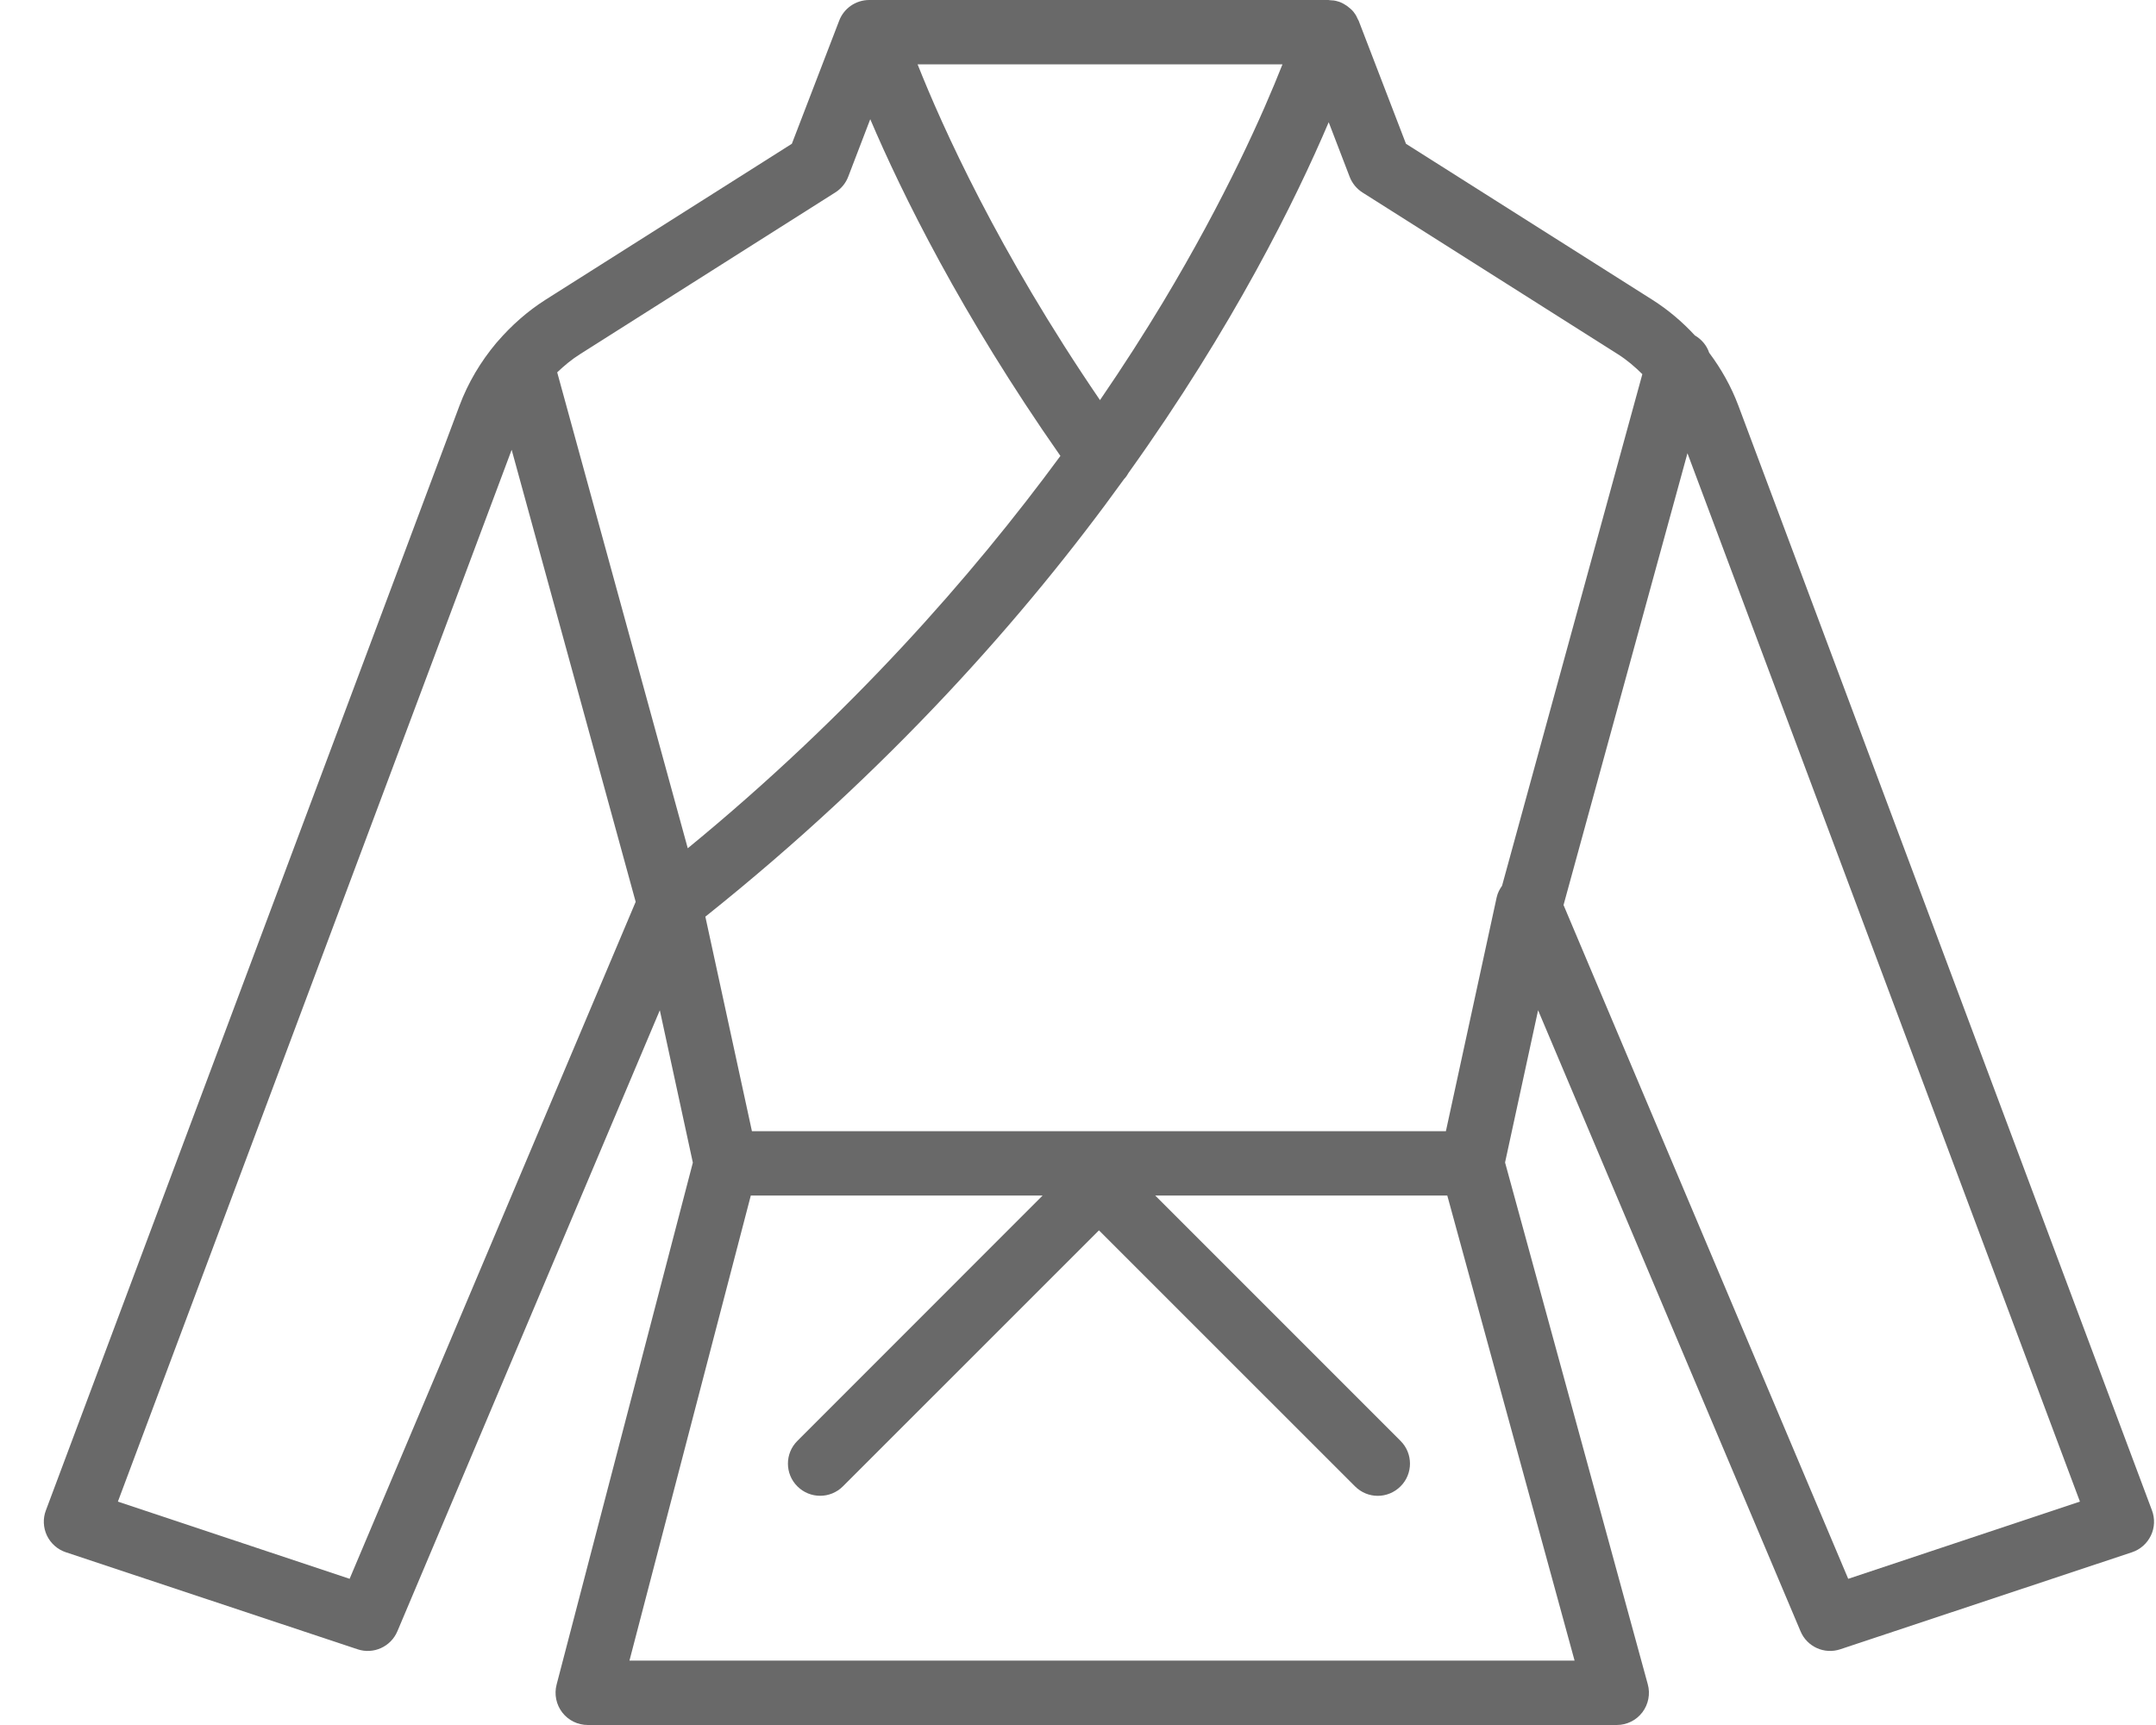 <svg width="25" height="20" viewBox="0 0 25 20" fill="none" xmlns="http://www.w3.org/2000/svg">
<path d="M24.953 17.511L20.157 4.702C20.075 4.483 19.959 4.277 19.819 4.09C19.791 4.006 19.732 3.935 19.653 3.889C19.508 3.732 19.343 3.592 19.162 3.477L16.303 1.667L15.754 0.239C15.752 0.235 15.749 0.231 15.747 0.227C15.735 0.198 15.72 0.17 15.7 0.145C15.699 0.143 15.698 0.142 15.697 0.14C15.677 0.115 15.652 0.094 15.626 0.074C15.619 0.069 15.613 0.064 15.605 0.06C15.58 0.043 15.553 0.029 15.523 0.019C15.52 0.019 15.518 0.017 15.515 0.017C15.483 0.006 15.45 0.003 15.417 0.002C15.413 0.001 15.409 0 15.405 0H10.079C9.925 0 9.786 0.095 9.731 0.239L9.182 1.667L6.323 3.477C6.116 3.609 5.931 3.773 5.771 3.958C5.766 3.964 5.76 3.97 5.755 3.976C5.574 4.192 5.427 4.438 5.328 4.703L0.532 17.512C0.496 17.606 0.501 17.712 0.544 17.803C0.588 17.895 0.667 17.965 0.763 17.997L4.146 19.122C4.33 19.184 4.532 19.093 4.608 18.913L7.651 11.713L8.034 13.48L6.454 19.532C6.425 19.644 6.449 19.763 6.52 19.855C6.591 19.947 6.7 20 6.816 20H18.747C18.864 20 18.973 19.946 19.044 19.853C19.114 19.761 19.138 19.64 19.107 19.528L17.452 13.478L17.835 11.713L20.878 18.913C20.953 19.093 21.155 19.184 21.339 19.122L24.722 17.997C24.818 17.965 24.897 17.895 24.941 17.803C24.985 17.712 24.989 17.606 24.953 17.511ZM18.762 4.108C18.865 4.173 18.958 4.253 19.044 4.338L17.417 10.27C17.389 10.309 17.366 10.353 17.355 10.403L16.766 13.115H8.719L8.179 10.628C10.308 8.929 11.887 7.146 13.033 5.556C13.055 5.534 13.072 5.508 13.087 5.481C14.302 3.783 15.024 2.316 15.407 1.417L15.65 2.05C15.679 2.125 15.731 2.189 15.799 2.232L18.762 4.108ZM12.755 4.639C11.572 2.907 10.924 1.462 10.64 0.746H14.871C14.652 1.301 14.215 2.291 13.482 3.51C13.274 3.855 13.031 4.236 12.755 4.639ZM6.723 4.108L9.686 2.231C9.754 2.188 9.806 2.125 9.835 2.05L10.091 1.382C10.457 2.241 11.148 3.646 12.296 5.286C11.272 6.679 9.86 8.289 7.975 9.835L6.461 4.317C6.542 4.24 6.628 4.168 6.723 4.108ZM4.054 18.305L1.367 17.41L5.933 5.215L7.371 10.456L4.054 18.305ZM18.258 19.253H7.299L8.706 13.861H12.09L9.246 16.706C9.1 16.851 9.1 17.088 9.246 17.233C9.392 17.379 9.628 17.379 9.774 17.233L12.743 14.265L15.712 17.233C15.785 17.306 15.88 17.343 15.976 17.343C16.071 17.343 16.167 17.306 16.24 17.233C16.386 17.088 16.386 16.851 16.24 16.706L13.395 13.861H16.782L18.258 19.253ZM21.431 18.305L18.13 10.493L19.567 5.255L24.118 17.41L21.431 18.305Z" fill="#696969"/>
</svg>
